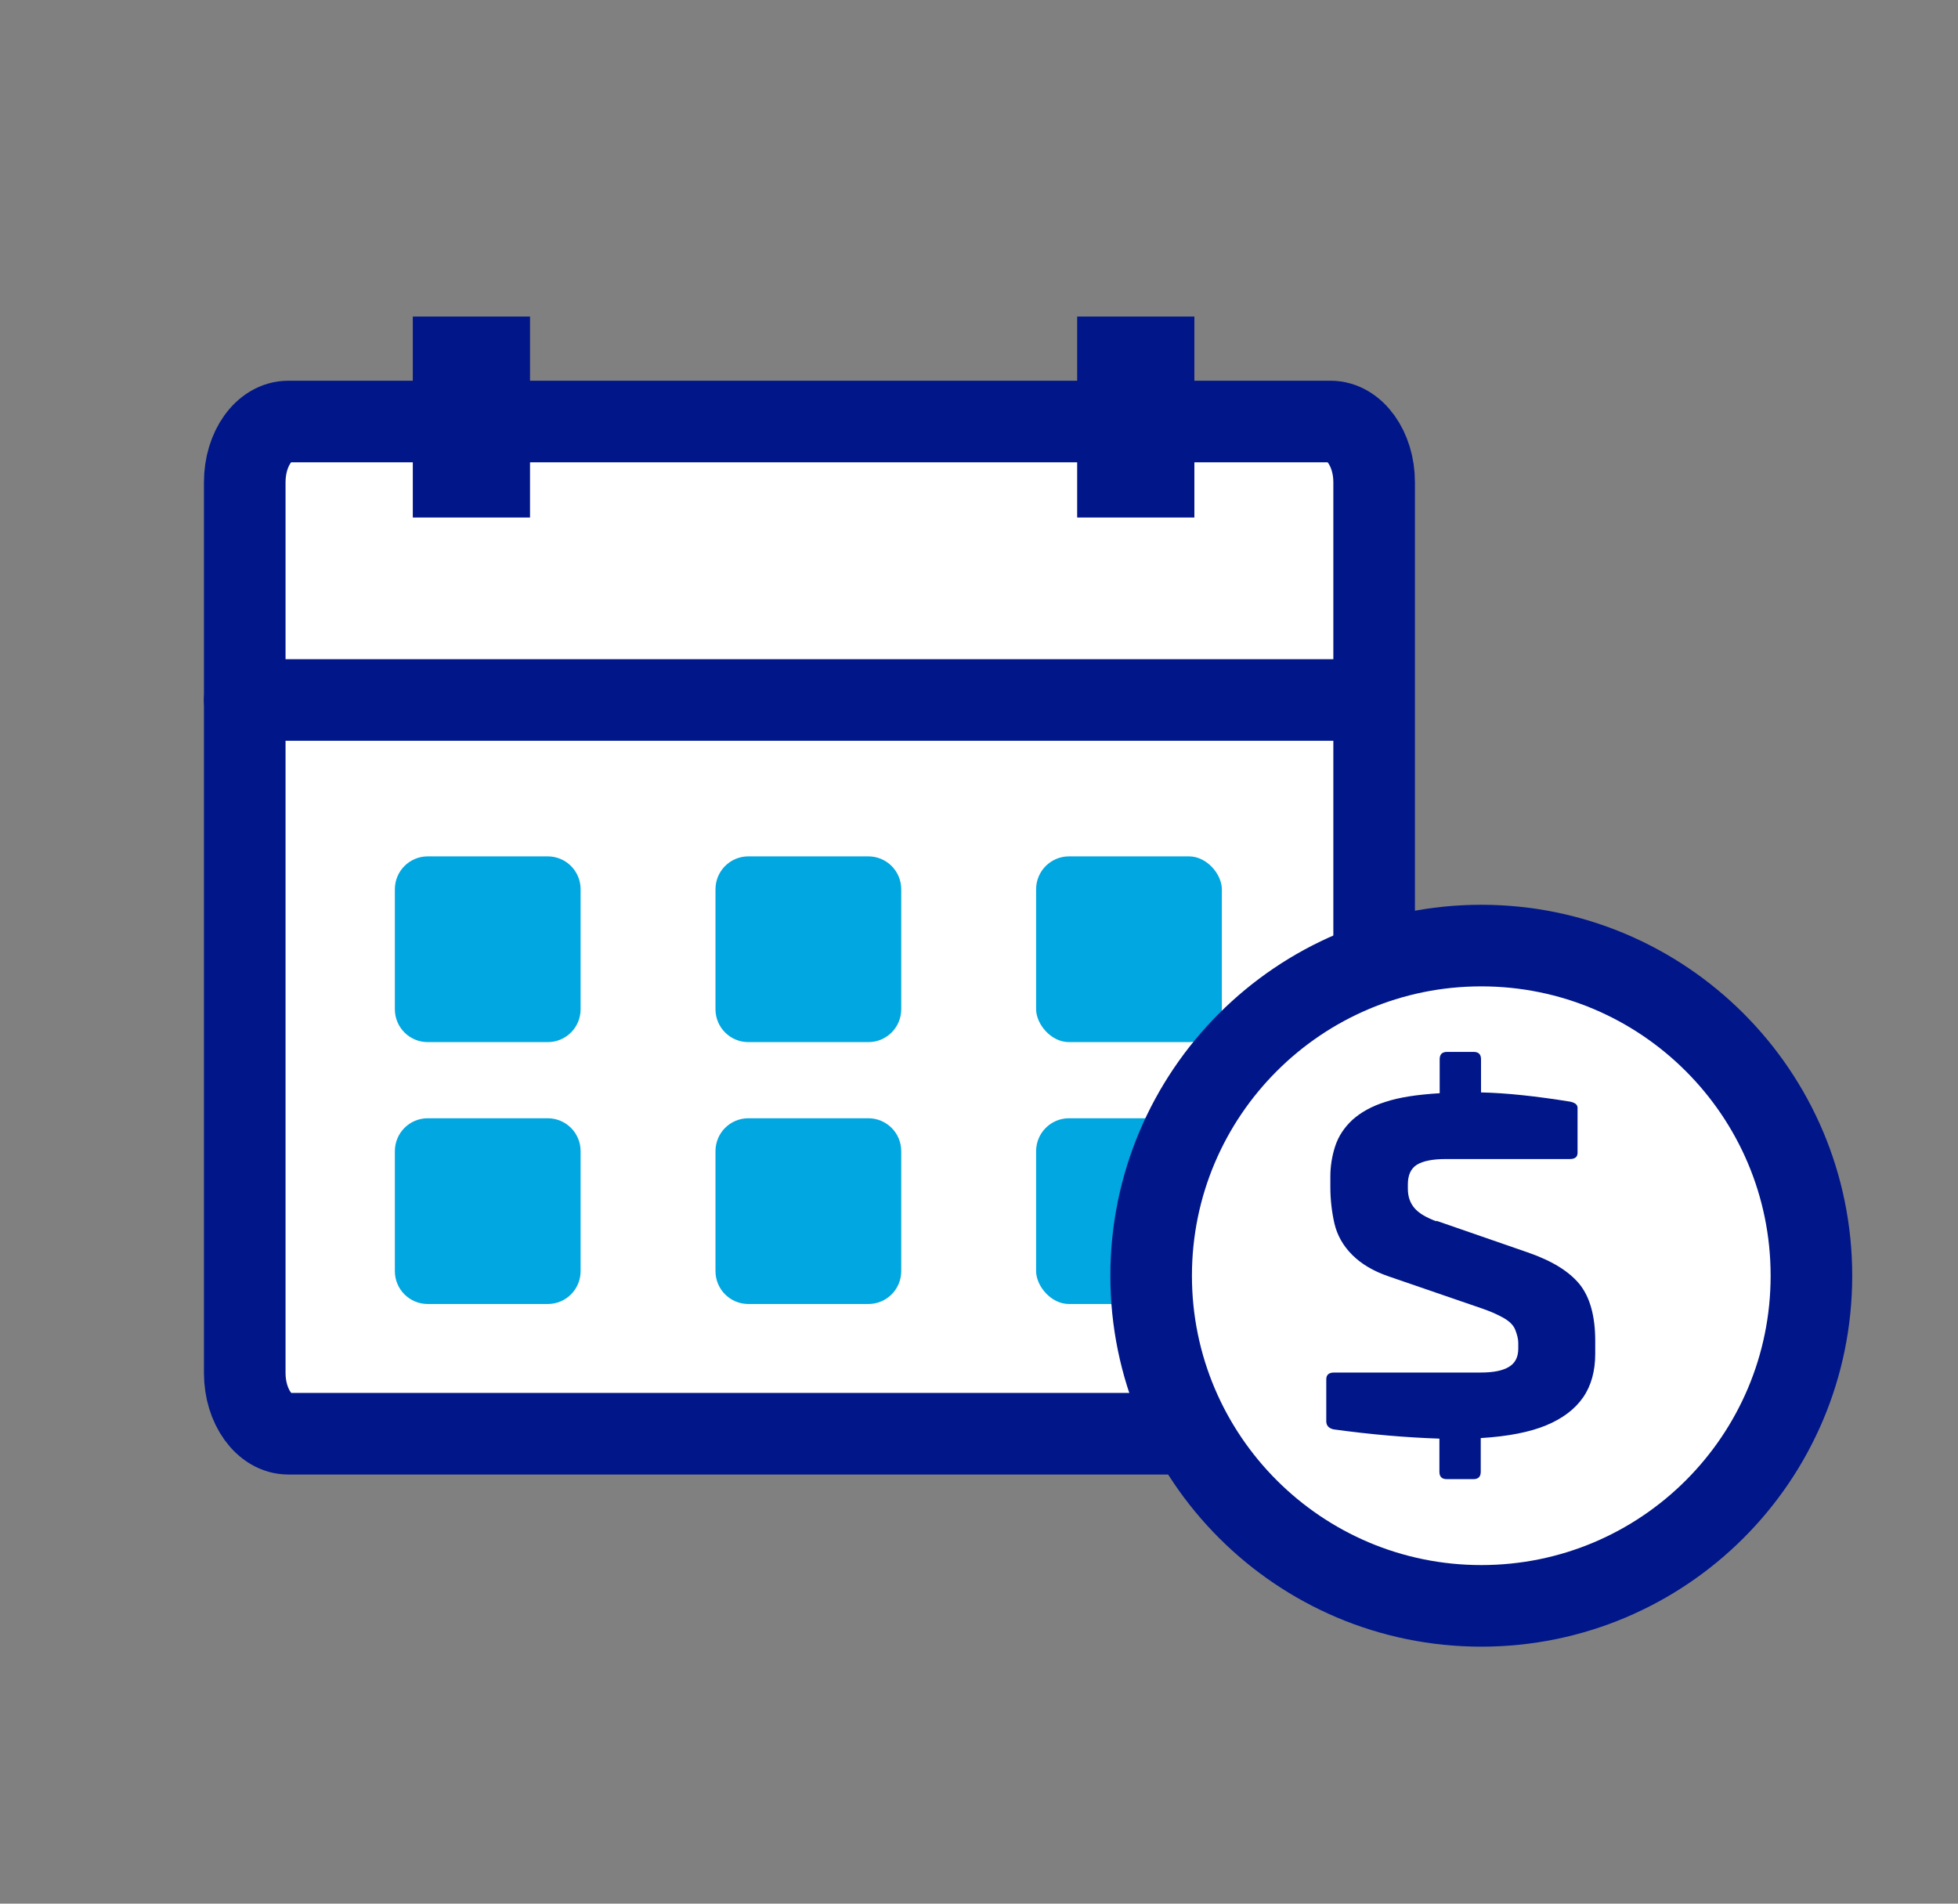 <svg xmlns="http://www.w3.org/2000/svg" id="Layer_1" viewBox="0 0 72 70"><rect x="0" y="0" width="72" height="70" fill="#808080" stroke="none"/><defs><style>.cls-1{fill:#00a7e1;}.cls-2{fill:#001689;}.cls-3{fill:#fff;stroke:#001689;stroke-linecap:round;stroke-linejoin:round;stroke-width:3px;}</style></defs><path class="cls-3" d="M50.53,50.49c0,1.23-.71,2.23-1.6,2.23H10.6c-.88,0-1.6-1-1.6-2.23V17.73c0-1.23,.71-2.23,1.6-2.23H48.93c.88,0,1.6,1,1.6,2.23V50.49Z"></path><line class="cls-3" x1="9" y1="25.74" x2="50.43" y2="25.74"></line><path class="cls-1" d="M15.73,31.49h4.41c.67,0,1.21,.54,1.21,1.21v4.41c0,.67-.54,1.21-1.21,1.21h-4.41c-.67,0-1.21-.54-1.21-1.21v-4.41c0-.67,.54-1.21,1.21-1.21Z"></path><path class="cls-1" d="M27.52,31.49h4.41c.67,0,1.21,.54,1.21,1.21v4.41c0,.67-.54,1.21-1.21,1.21h-4.41c-.67,0-1.21-.54-1.21-1.21v-4.41c0-.67,.54-1.21,1.21-1.21Z"></path><rect class="cls-1" x="38.1" y="31.49" width="6.83" height="6.83" rx="1.21" ry="1.21"></rect><path class="cls-1" d="M15.73,41.12h4.41c.67,0,1.21,.54,1.21,1.21v4.41c0,.67-.54,1.21-1.21,1.21h-4.41c-.67,0-1.21-.54-1.21-1.21v-4.41c0-.67,.54-1.21,1.21-1.21Z"></path><path class="cls-1" d="M27.52,41.12h4.41c.67,0,1.21,.54,1.21,1.21v4.41c0,.67-.54,1.21-1.21,1.21h-4.41c-.67,0-1.21-.54-1.21-1.21v-4.41c0-.67,.54-1.21,1.21-1.21Z"></path><rect class="cls-1" x="38.1" y="41.12" width="6.83" height="6.83" rx="1.21" ry="1.21"></rect><path class="cls-3" d="M66.61,46.91c0,6.71-5.44,12.14-12.14,12.14s-12.14-5.44-12.14-12.14,5.44-12.14,12.14-12.14,12.14,5.44,12.14,12.14Z"></path><rect class="cls-2" x="15.18" y="11.64" width="4.31" height="7.39"></rect><rect class="cls-2" x="39.61" y="11.64" width="4.31" height="7.39"></rect><path class="cls-2" d="M52.82,44.89l3.35,1.16c.9,.31,1.53,.7,1.92,1.18,.38,.48,.57,1.17,.57,2.08v.47c0,.64-.15,1.18-.45,1.61-.3,.43-.75,.77-1.35,1.02-.6,.25-1.41,.41-2.41,.47v1.24c0,.18-.09,.27-.27,.27h-.98c-.18,0-.27-.09-.27-.27v-1.22c-1.22-.04-2.51-.15-3.89-.34-.18-.04-.27-.14-.27-.3v-1.54c0-.17,.1-.25,.29-.25h5.39c.47,0,.81-.07,1.04-.21,.23-.14,.34-.36,.34-.67v-.21c0-.14-.04-.3-.11-.48-.07-.18-.23-.33-.47-.46-.24-.13-.48-.23-.71-.31l-3.49-1.2c-.55-.19-.99-.45-1.33-.79-.33-.33-.55-.72-.65-1.15-.1-.44-.15-.89-.15-1.35v-.38c0-.38,.06-.75,.18-1.12,.12-.36,.33-.68,.63-.96,.3-.27,.7-.5,1.21-.66,.51-.17,1.17-.27,2-.32v-1.25c0-.18,.09-.27,.27-.27h.98c.18,0,.27,.09,.27,.27v1.22c.94,.02,2.04,.14,3.28,.34,.18,.04,.27,.11,.27,.23v1.65c0,.16-.1,.23-.29,.23h-4.55c-.49,0-.84,.07-1.07,.21-.22,.14-.33,.38-.33,.72v.16c0,.29,.08,.52,.24,.71,.16,.19,.43,.35,.81,.49Z"></path></svg>
